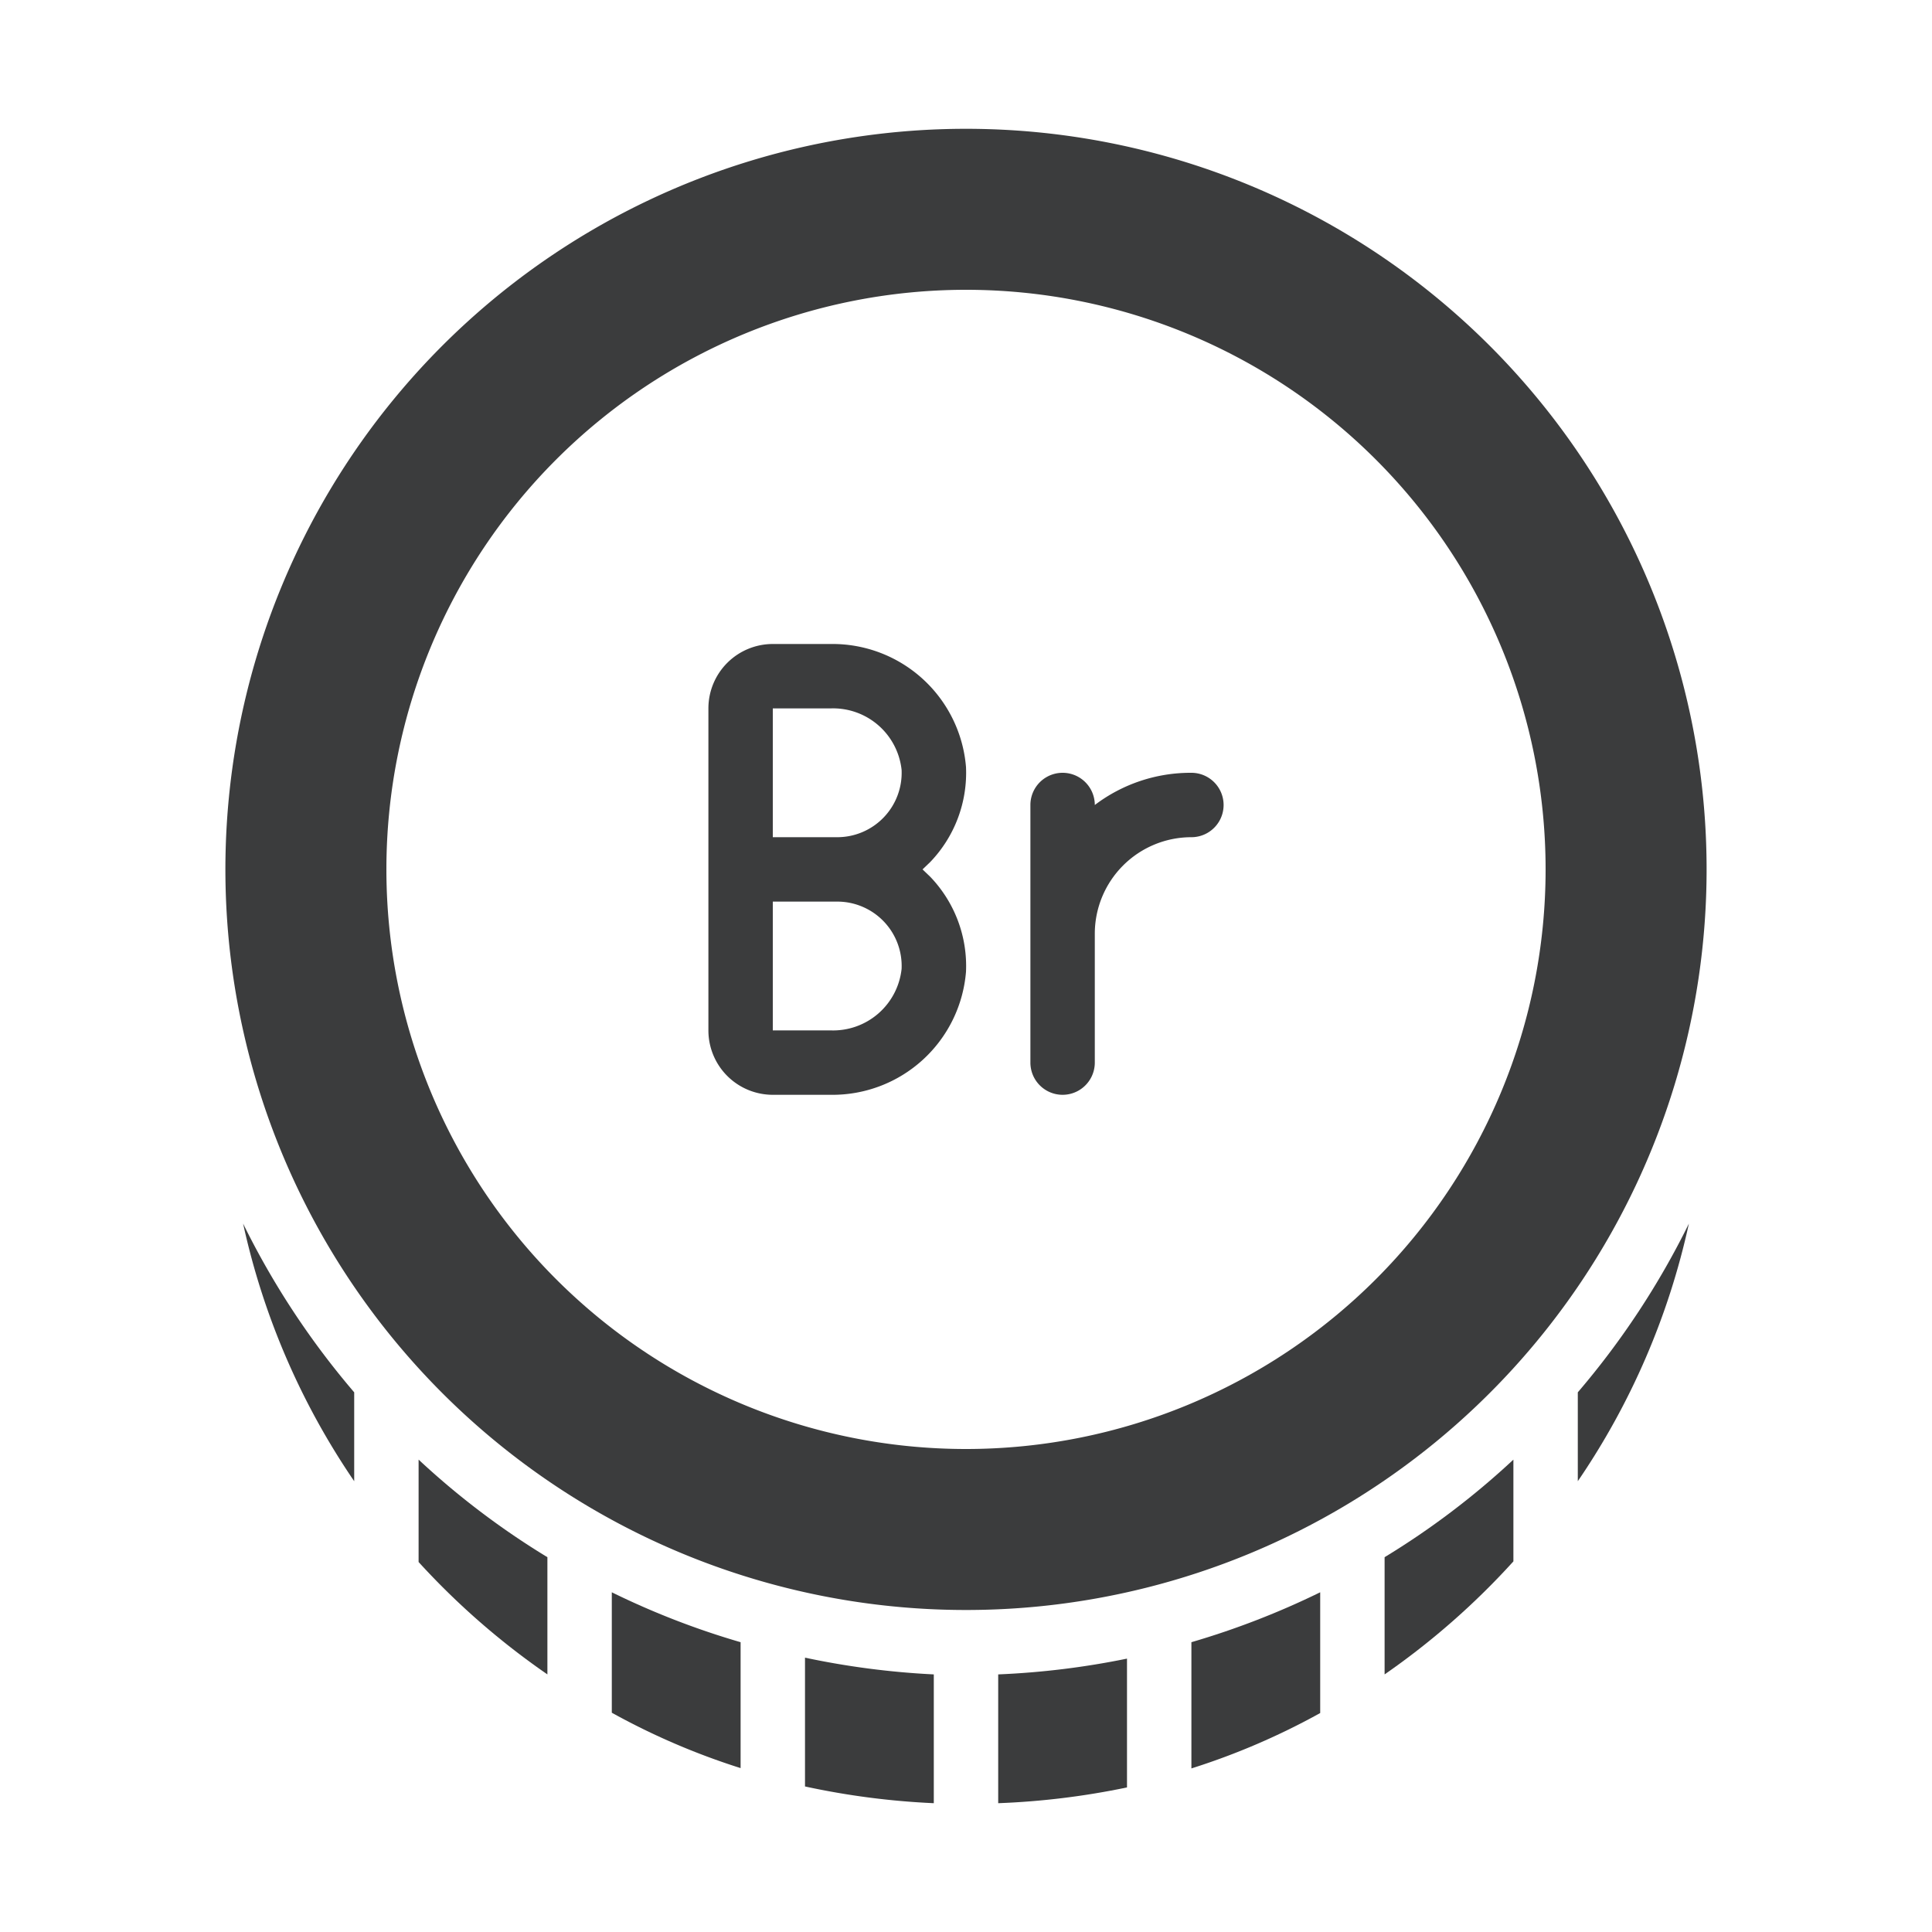 <?xml version="1.0" encoding="UTF-8"?> <svg xmlns="http://www.w3.org/2000/svg" viewBox="0 0 60 60"><g fill="#3b3c3d"><path d="m25.8 34h-1.8a2 2 0 0 1 -2-2v-10a2 2 0 0 1 2-2h1.8a4.16 4.16 0 0 1 4.2 3.82 4 4 0 0 1 -1.11 2.95l-.24.23.24.23a4 4 0 0 1 1.11 2.95 4.16 4.16 0 0 1 -4.2 3.82zm-1.8-6v4h1.8a2.14 2.14 0 0 0 2.2-1.91 2 2 0 0 0 -2-2.09zm0-2h2a2 2 0 0 0 2-2.09 2.14 2.14 0 0 0 -2.2-1.91h-1.8z"></path><path d="m37 24a4.92 4.92 0 0 0 -3 1 1 1 0 0 0 -2 0v8a1 1 0 0 0 2 0v-4a3 3 0 0 1 3-3 1 1 0 0 0 0-2z"></path><path d="m30 4a23 23 0 1 0 23 23 23 23 0 0 0 -23-23zm0 41a18 18 0 1 1 18-18 18 18 0 0 1 -18 18z"></path><path d="m52.45 38a22.79 22.79 0 0 1 -3.45 8v-2.76a25.06 25.06 0 0 0 3.45-5.24z"></path><path d="m47 45.33v3.16a23.35 23.35 0 0 1 -4 3.51v-3.64a24.61 24.61 0 0 0 4-3.03z"></path><path d="m41 49.45v3.75a21.83 21.83 0 0 1 -4 1.72v-3.92a25.13 25.13 0 0 0 4-1.55z"></path><path d="m35 51.51v4a23.91 23.91 0 0 1 -4 .49v-4a25.13 25.13 0 0 0 4-.49z"></path><path d="m29 52v4a23.91 23.91 0 0 1 -4-.52v-4a25.13 25.13 0 0 0 4 .52z"></path><path d="m23 51v3.91a21.83 21.83 0 0 1 -4-1.72v-3.74a24.77 24.77 0 0 0 4 1.55z"></path><path d="m17 48.36v3.64a23.35 23.35 0 0 1 -4-3.49v-3.18a24.61 24.61 0 0 0 4 3.03z"></path><path d="m11 43.24v2.76a22.79 22.79 0 0 1 -3.45-8 25.06 25.06 0 0 0 3.45 5.24z"></path></g></svg> 